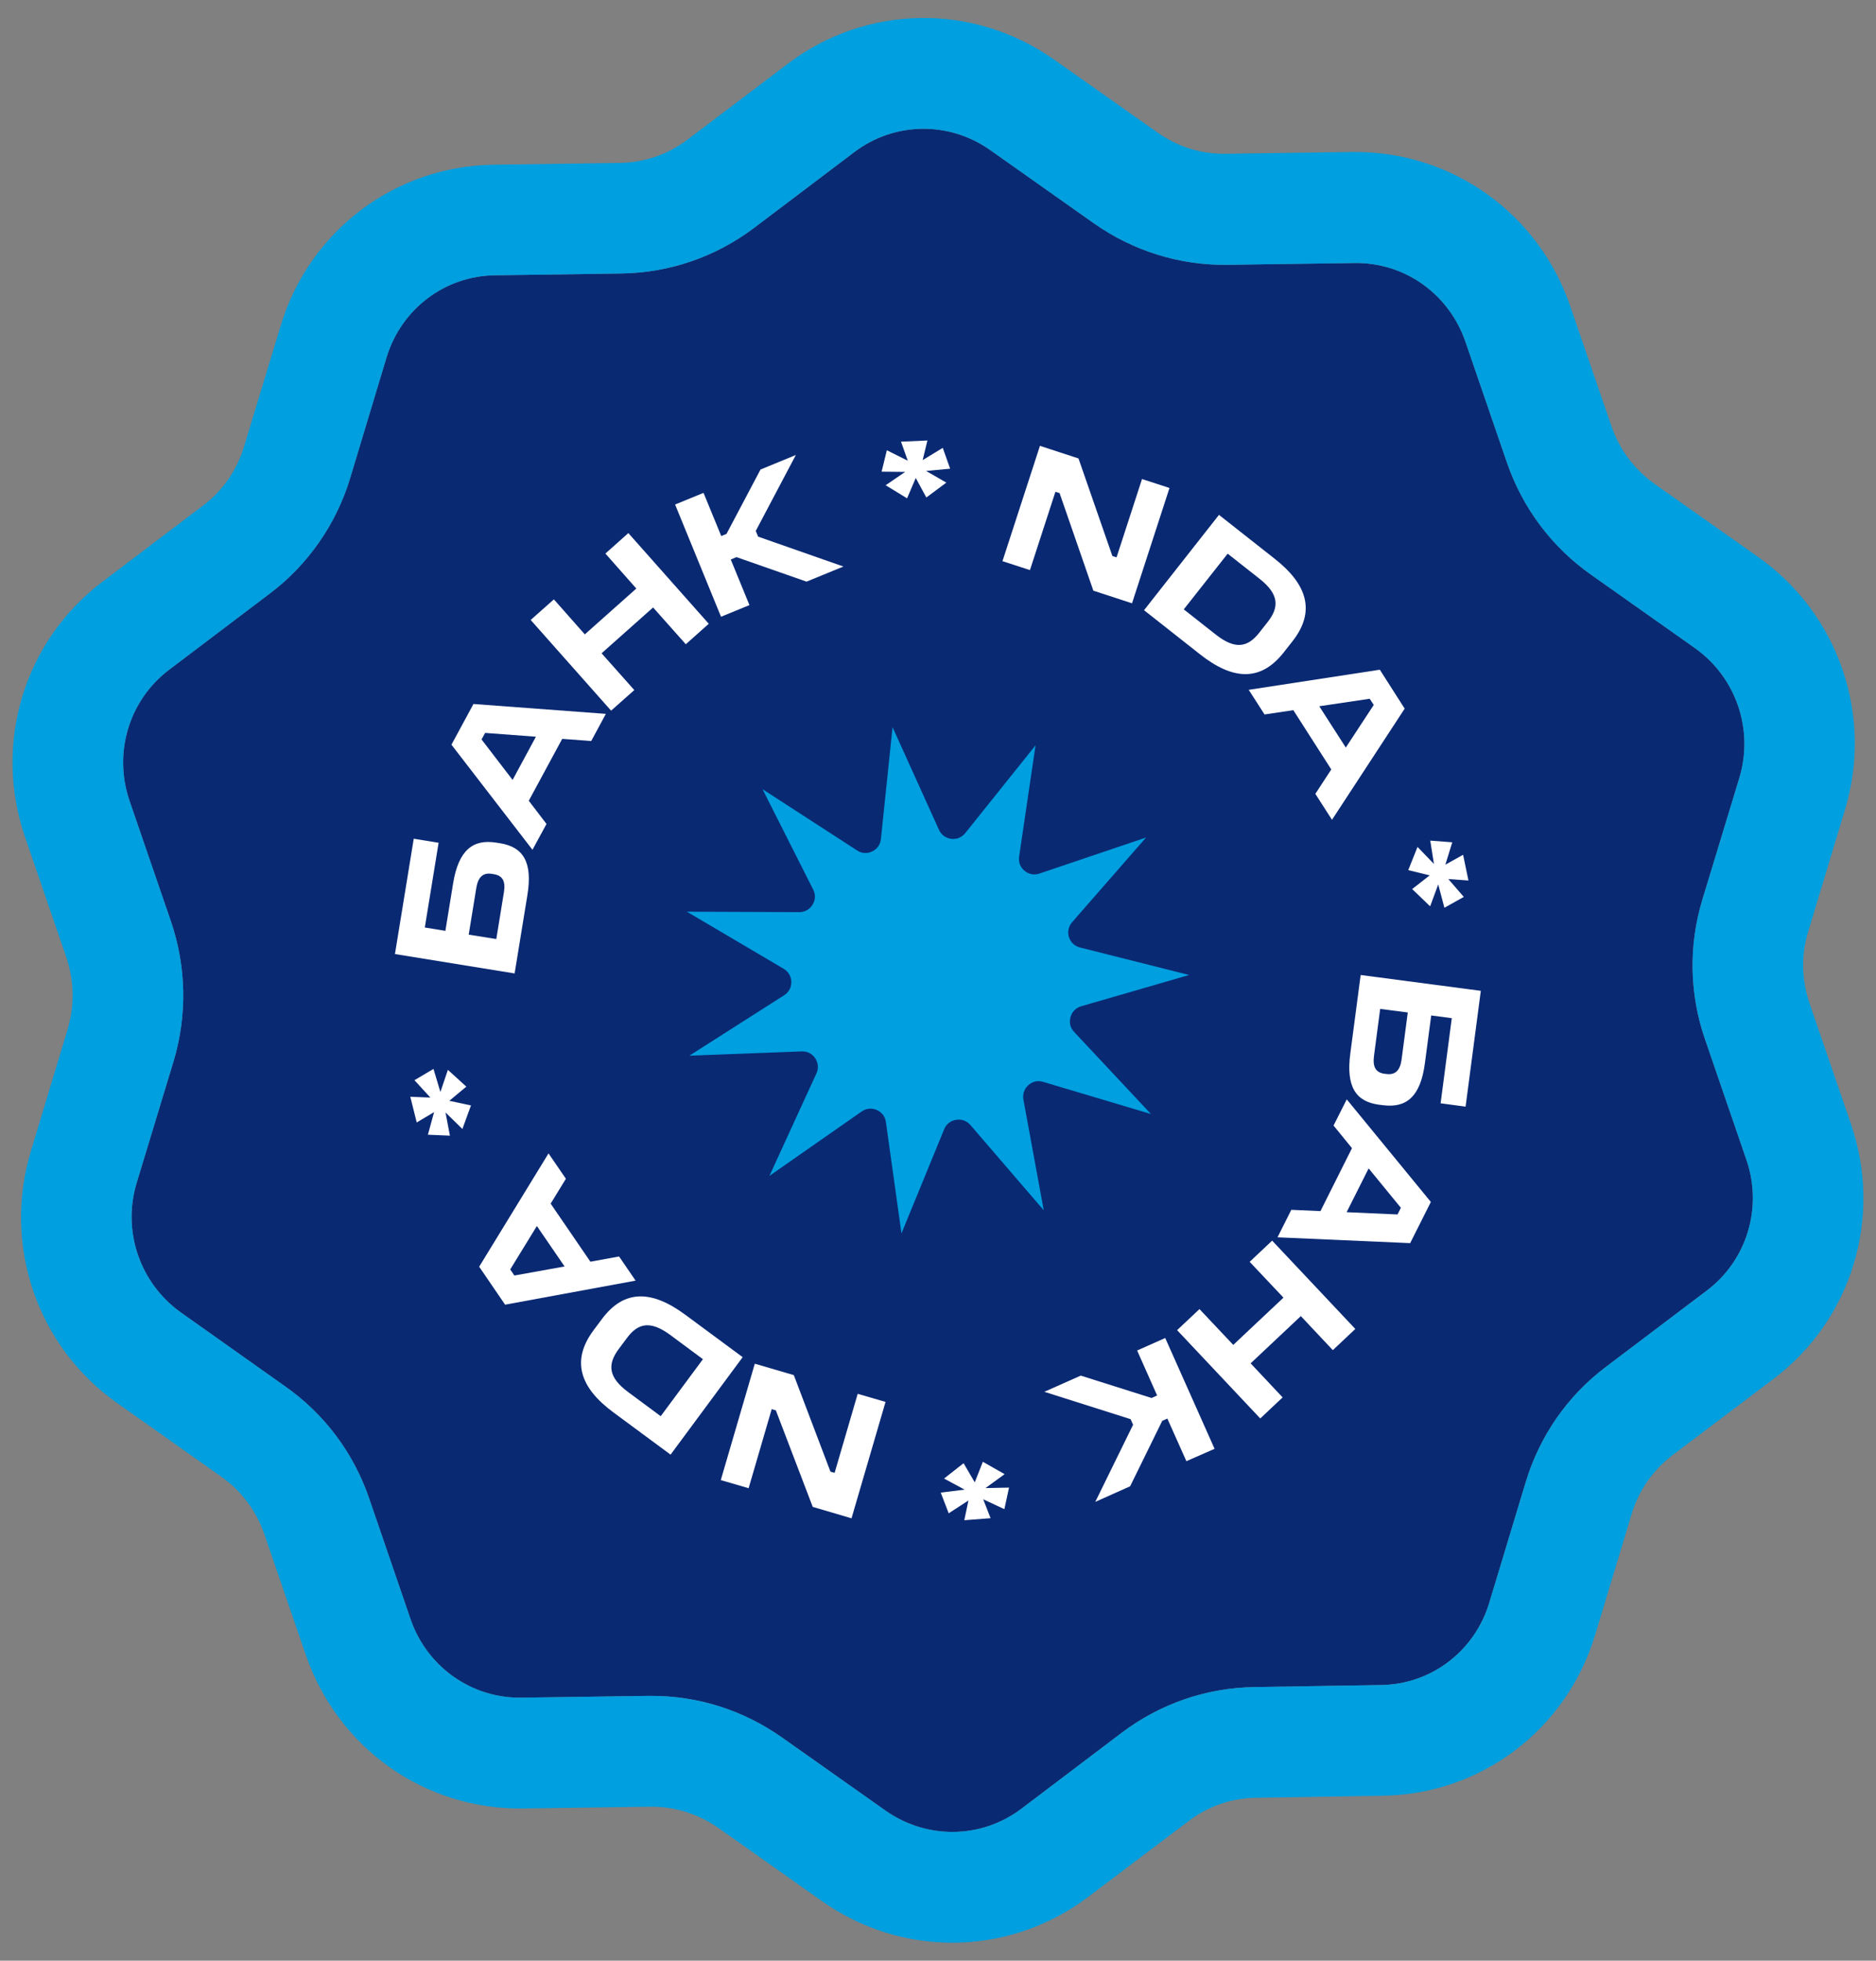 <?xml version="1.0" encoding="UTF-8"?> <!-- Generator: Adobe Illustrator 24.0.1, SVG Export Plug-In . SVG Version: 6.00 Build 0) --> <svg xmlns="http://www.w3.org/2000/svg" xmlns:xlink="http://www.w3.org/1999/xlink" id="Layer_1" x="0px" y="0px" viewBox="0 0 1577 1647.4" style="enable-background:new 0 0 1577 1647.4;" xml:space="preserve"><rect x="0" y="0" width="1577" height="1647.4" fill="#808080" stroke="none"/> <style type="text/css"> .st0{fill:#0A2973;} .st1{fill:#009FDF;} .st2{fill:#FFFFFF;} </style> <path class="st0" d="M1434.7,1084.4l-84.8,64.1c-32.2,24.3-55.5,57.8-67.3,96.6l-30.8,101.9c-12.4,40.6-49,68.3-91.1,68.8 l-106.1,1.7c-40.4,0.6-78.9,13.8-111.3,38.1l-84.8,64.2c-33.6,25.3-79.4,25.9-114.1,1.5l-87.1-61.5c-32.4-22.8-70.2-34.9-109.5-34.9 h-2.8l-106.3,1.5c-42.3,0.8-80-26-93.7-66.3l-34.7-101.2c-13.2-38.4-37.7-71-70.8-94.2l-87.1-61.7c-34.7-24.5-49.9-68.5-37.5-109.2 l31-102.1c11.6-38.7,10.8-79.5-2.3-117.8l-34.7-101c-13.8-40.4-0.5-84.6,33.3-110.2l84.6-64c31.9-23.9,55.8-58.3,67.4-96.5 l30.8-102.1c12.4-40.5,48.8-68.2,91-68.8l106.3-1.5c40.4-0.6,78.9-13.8,111.3-38.1l84.8-64.1c33.5-25.2,79.3-26,114-1.5l87.1,61.5 c33.2,23.4,72.5,35.5,112.4,34.9l106.3-1.5c42.5-0.8,80,26,93.8,66.5l34.7,101c13.2,38.3,37.6,71,70.8,94.4l87.1,61.5 c34.7,24.5,49.9,68.5,37.5,109.3l-31,102c-11.8,38.7-11,79.7,2.3,117.9l34.7,101C1481.9,1014.7,1468.5,1059,1434.7,1084.4"></path> <path class="st1" d="M1555.9,944.2l-34.7-101c-6.8-19.8-7.3-40.8-1.1-60.8l30.8-102c24-79.2-5.3-164.6-72.8-212.3l-87.1-61.4 c-17-12.1-29.6-28.8-36.4-48.7l-34.7-101c-26.7-77.7-98.9-129.3-180.4-129.3h-2.8l-106.3,1.5c-21.1,0.3-40.4-5.9-57.3-17.8L886,50 C818.2,2.2,728.3,3.6,662.3,53.5l-84.6,64c-16.6,12.4-36.1,19.1-56.7,19.4l-106.2,1.5c-82.9,1.2-154.6,55.5-178.7,134.8l-31,102.1 c-5.9,19.7-18,37.2-34.2,49.3l-84.8,64.2C20.2,538.5-5.9,624.6,21,703.2l34.7,101c6.7,19.7,7.1,40.8,1.1,60.8L26,967 c-24,79.3,5.2,164.6,72.8,212.1l87.3,61.7c16.9,11.9,29.4,28.7,36.2,48.5l34.7,101c27,78.6,100.1,130.5,183.2,129.2l106.3-1.5h1.4 c19.8,0,39.7,6.4,55.9,17.8l87.1,61.5c33.2,23.4,71.4,35,109.7,35c40.1,0,80.3-12.9,114-38.4l84.8-64c16.4-12.4,35.9-19.1,56.6-19.4 l106.1-1.7c82.8-1.1,154.5-55.3,178.7-134.8l30.8-102c6-19.8,18-36.9,34.4-49.4l84.8-64C1556.7,1108.9,1582.9,1022.8,1555.9,944.2 M1434.7,1084.4l-84.8,64.1c-32.2,24.3-55.5,57.8-67.3,96.6l-30.8,101.9c-12.4,40.6-49,68.3-91.1,68.8l-106.1,1.7 c-40.4,0.6-78.9,13.8-111.3,38.1l-84.8,64.2c-33.6,25.3-79.4,25.9-114.1,1.5l-87.1-61.5c-32.4-22.8-70.2-34.9-109.5-34.9h-2.8 l-106.3,1.5c-42.3,0.8-80-26-93.7-66.3l-34.7-101.2c-13.2-38.4-37.7-71-70.8-94.2l-87.1-61.7c-34.7-24.5-49.9-68.5-37.5-109.2 l31-102.1c11.6-38.7,10.8-79.5-2.3-117.8l-34.7-101c-13.8-40.4-0.5-84.6,33.3-110.2l84.6-64c31.9-23.9,55.8-58.3,67.4-96.5 l30.8-102.1c12.4-40.5,48.8-68.2,91-68.8l106.3-1.5c40.4-0.6,78.9-13.8,111.3-38.1l84.8-64.1c33.5-25.2,79.3-26,114-1.5l87.1,61.5 c33.2,23.4,72.5,35.5,112.4,34.9l106.3-1.5c42.5-0.8,80,26,93.8,66.5l34.7,101c13.2,38.3,37.6,71,70.8,94.4l87.1,61.5 c34.7,24.5,49.9,68.5,37.5,109.3l-31,102c-11.8,38.7-11,79.7,2.3,117.9l34.7,101C1481.9,1014.7,1468.5,1059,1434.7,1084.4"></path> <path class="st2" d="M778.1,874.7c-4-2.7-8.3-5-12.9-7c-4.6-2-9.2-3.5-13.9-4.7c-2-4.4-4.3-8.7-7.1-12.9c-2.8-4.2-5.8-8-9.2-11.5 c0.8-4.8,1.1-9.7,1-14.6c-0.1-5-0.6-9.9-1.5-14.7c3.2-3.6,6.1-7.4,8.6-11.6c2.7-4.3,4.9-8.8,6.7-13.4c4.7-1.3,9.4-3,13.8-5.1 c4.5-2.1,8.7-4.7,12.7-7.5c4.3,1.4,8.8,2.4,13.4,3c4.5,0.6,8,0.8,11.5,0.8c1.4,0,2.8,0,4.1-0.1c3.1,3.7,6.6,7.2,10.3,10.3 c3.8,3.2,7.9,6,12.1,8.4c0.6,4.9,1.7,9.7,3.2,14.5c1.5,4.7,3.3,9.2,5.5,13.5c-2.1,4.4-3.8,9-5.1,13.8c-1.3,4.8-2.2,9.6-2.7,14.5 c-4.1,2.6-8.1,5.5-11.8,8.9c-3.7,3.3-7,6.9-10,10.7h-1.1c-4.6,0-9.2,0.4-13.7,1.1C787.3,872,782.6,873.1,778.1,874.7"></path> <path class="st1" d="M750.3,611l-9.8,94c-0.5,4.6-3.1,8.4-7.4,10.4c-1.8,0.9-3.7,1.3-5.7,1.3c-2.4,0-4.9-0.7-7-2.2l-79.4-51.4 l42.6,84.4c2.1,4.1,1.9,8.8-0.6,12.7c-2.4,3.9-6.5,6.2-11.1,6.2H672l-94.6-0.4l81.4,48c4,2.4,6.3,6.4,6.4,11c0.1,4.6-2.1,8.7-6,11.2 l-79.7,50.8l94.5-3.6c0.2,0,0.4,0,0.5,0c4.4,0,8.4,2.1,10.8,5.8c2.6,3.9,2.9,8.5,1,12.7L646.8,988l77.5-54.1 c2.3-1.6,4.8-2.4,7.4-2.4c1.8,0,3.6,0.4,5.3,1.1c4.2,1.9,7.1,5.5,7.7,10.1l13.1,93.6l35.9-87.5c1.7-4.3,5.4-7.2,10-7.9 c0.7-0.1,1.5-0.2,2.2-0.2c3.8,0,7.2,1.6,9.8,4.5l61.7,71.7l-17.1-93c-0.8-4.6,0.7-9,4.1-12.1c2.5-2.2,5.5-3.4,8.6-3.4 c1.3,0,2.6,0.2,3.9,0.6l90.6,27l-64.6-69c-3.2-3.4-4.3-7.9-3-12.4c1.2-4.5,4.5-7.8,8.9-9.1l90.8-26.3l-91.7-23.1 c-4.5-1.1-7.9-4.3-9.3-8.7c-1.4-4.4-0.4-9,2.6-12.5l62.2-71.2L873.7,734c-1.4,0.5-2.8,0.7-4.2,0.7c-3,0-5.9-1.1-8.3-3.1 c-3.6-3-5.2-7.3-4.5-11.9l13.8-93.5L811.4,700c-2.5,3.1-6.1,4.9-10.1,4.9c-0.6,0-1.2,0-1.7-0.1c-4.6-0.6-8.3-3.3-10.3-7.6L750.3,611 z"></path> <g> <path class="st2" d="M347.8,704.7l20.9,3.4l-11.6,71.2l17.3,2.8l6.5-39.9c4.6-28.2,16.9-37.3,36.2-34.2l3.3,0.5 c19.5,3.2,27.5,15.9,22.9,43.8l-10.7,65.6l-100.6-16.3L347.8,704.7z M417.2,789l6.4-39.3c1.5-9.2-1-14-8.5-15.2l-1.8-0.3 c-7.1-1.1-11.4,2.6-12.9,11.8l-6.4,39.3L417.2,789z"></path> <path class="st2" d="M398,591.5l111.3,8.3L497,622.6l-24.4-1.8l-28.1,52l14.9,19.5L447.6,714l-68.1-88.3L398,591.5z M430.9,655.3 l19.6-36.3l-42.7-3.2l-3,5.5L430.9,655.3z"></path> <path class="st2" d="M465.6,503.6l26,29.4l43.3-38.5l-26-29.4l19.3-17.2l67.6,76.2l-19.3,17.2l-27.5-30.9l-43.3,38.5l27.5,30.9 l-19.5,17.3l-67.6-76.2L465.6,503.6z"></path> <path class="st2" d="M591.4,414.1l14.9,36.3l4.4-1.8l28.6-54.1l29.7-12.2l-33.7,63.8l2,4.8L709,476l-31,12.7l-58.9-20.6l-4.8,2 l15.7,38.3l-23.9,9.8l-38.6-94.3L591.4,414.1z"></path> <path class="st2" d="M779.6,370.1l-4,16.5l16.9-10.3l6.2,17.5l-20.2,1.9l17,9.8L778.7,418l-8.9-16.4l-7.3,17.1l-18-11l16.4-11.2 l-19.8-0.2l4.4-18l17.6,8.8l-5.7-16L779.6,370.1z"></path> <path class="st2" d="M906.6,385.2l28.5,82l3.5,1.1l21.4-65.8l23.1,7.5l-31.5,96.9l-32.5-10.6l-28.4-82l-3.5-1.1l-21.4,65.8 l-23.1-7.5l31.5-96.9L906.6,385.2z"></path> <path class="st2" d="M1071.8,469.7c26.9,21.2,34.5,44,14.6,69.2l-7.3,9.3c-19.6,24.9-43,23.1-70.3,1.6l-47.1-37.1l63-80.1 L1071.8,469.7z M995.1,512l26.8,21.1c16,12.6,26.6,11.2,36.5-1.3l7.3-9.3c10-12.7,9.2-23.5-6.9-36.2l-26.8-21.1L995.1,512z"></path> <path class="st2" d="M1180.8,595.4l-61.1,93.4l-14-21.8l13.4-20.5l-31.9-49.8l-24.2,3.6l-13.3-20.7l110.2-16.9L1180.8,595.4z M1109,593.4l22.3,34.7l23.5-35.8l-3.4-5.2L1109,593.4z"></path> <path class="st2" d="M1234.4,739.8l-16.9-1.2l13,15l-16.3,9.1l-5.2-19.6l-6.8,18.4l-15.1-14.5l14.7-11.5l-18-4.4l7.8-19.5 l13.8,14.3l-3.1-19.6l18.5,1.4l-5.8,18.8l14.9-8.3L1234.4,739.8z"></path> <path class="st2" d="M1232,929.8l-21-2.8l9.4-71.5l-17.3-2.3l-5.3,40.1c-3.7,28.3-15.7,37.8-35.2,35.3l-3.3-0.4 c-19.6-2.6-27.9-15-24.2-43.1l8.7-65.9l101,13.3L1232,929.8z M1160.2,847.7l-5.2,39.5c-1.2,9.2,1.4,14,8.9,15l1.8,0.2 c7.1,0.9,11.3-3,12.5-12.2l5.2-39.5L1160.2,847.7z"></path> <path class="st2" d="M1185.4,1044.5l-111.5-4.9l11.6-23.1l24.5,1.1l26.5-52.9l-15.5-19l11.1-22l70.7,86.2L1185.4,1044.5z M1150.5,981.7l-18.5,36.8l42.8,1.9l2.8-5.6L1150.5,981.7z"></path> <path class="st2" d="M1120.4,1134.4l-26.9-28.6l-42.2,39.7l26.9,28.6l-18.8,17.7l-69.9-74.2l18.8-17.7l28.4,30.1l42.2-39.7 l-28.4-30.1l18.9-17.8l69.9,74.2L1120.4,1134.4z"></path> <path class="st2" d="M997.3,1227.7l-16-35.8l-4.3,1.9l-27,55l-29.3,13.1l31.8-64.8l-2.1-4.7l-72.5-23l30.6-13.6l59.5,18.8l4.7-2.1 l-16.8-37.8l23.6-10.5l41.5,93.1L997.3,1227.7z"></path> <path class="st2" d="M810.6,1277.3l3.5-16.6l-16.6,10.8l-6.7-17.4l20.1-2.5l-17.3-9.3l16.4-12.9l9.4,16.1l6.8-17.3l18.3,10.4 l-16.1,11.7l19.8-0.4l-3.9,18.1l-17.8-8.3l6.2,15.9L810.6,1277.3z"></path> <path class="st2" d="M683.2,1266.1l-31-81.1l-3.5-1l-19.4,66.4l-23.4-6.8l28.6-97.8l32.8,9.6l30.8,81.1l3.5,1l19.4-66.4l23.4,6.8 l-28.6,97.8L683.2,1266.1z"></path> <path class="st2" d="M515.5,1186.6c-27.5-20.3-35.8-42.9-16.7-68.7l7.1-9.5c18.8-25.4,42.2-24.4,70.2-3.7l48.2,35.6l-60.6,81.9 L515.5,1186.6z M590.9,1142l-27.4-20.3c-16.4-12.1-26.9-10.4-36.4,2.4l-7.1,9.5c-9.6,13-8.5,23.8,8,36l27.4,20.3L590.9,1142z"></path> <path class="st2" d="M402.8,1064.3l58.3-95.2l14.6,21.3l-12.8,20.9l33.4,48.8l24.1-4.4l13.9,20.3l-109.7,20.2L402.8,1064.3z M474.6,1064.1l-23.3-34l-22.4,36.5l3.5,5.1L474.6,1064.1z"></path> <path class="st2" d="M344.9,921.5l16.9,0.7l-13.4-14.6l16-9.5l5.8,19.4l6.3-18.6l15.5,14.1l-14.3,11.9l18.2,3.9l-7.2,19.8 l-14.2-13.9l3.7,19.5l-18.5-0.8l5.2-19l-14.6,8.7L344.9,921.5z"></path> </g> </svg> 